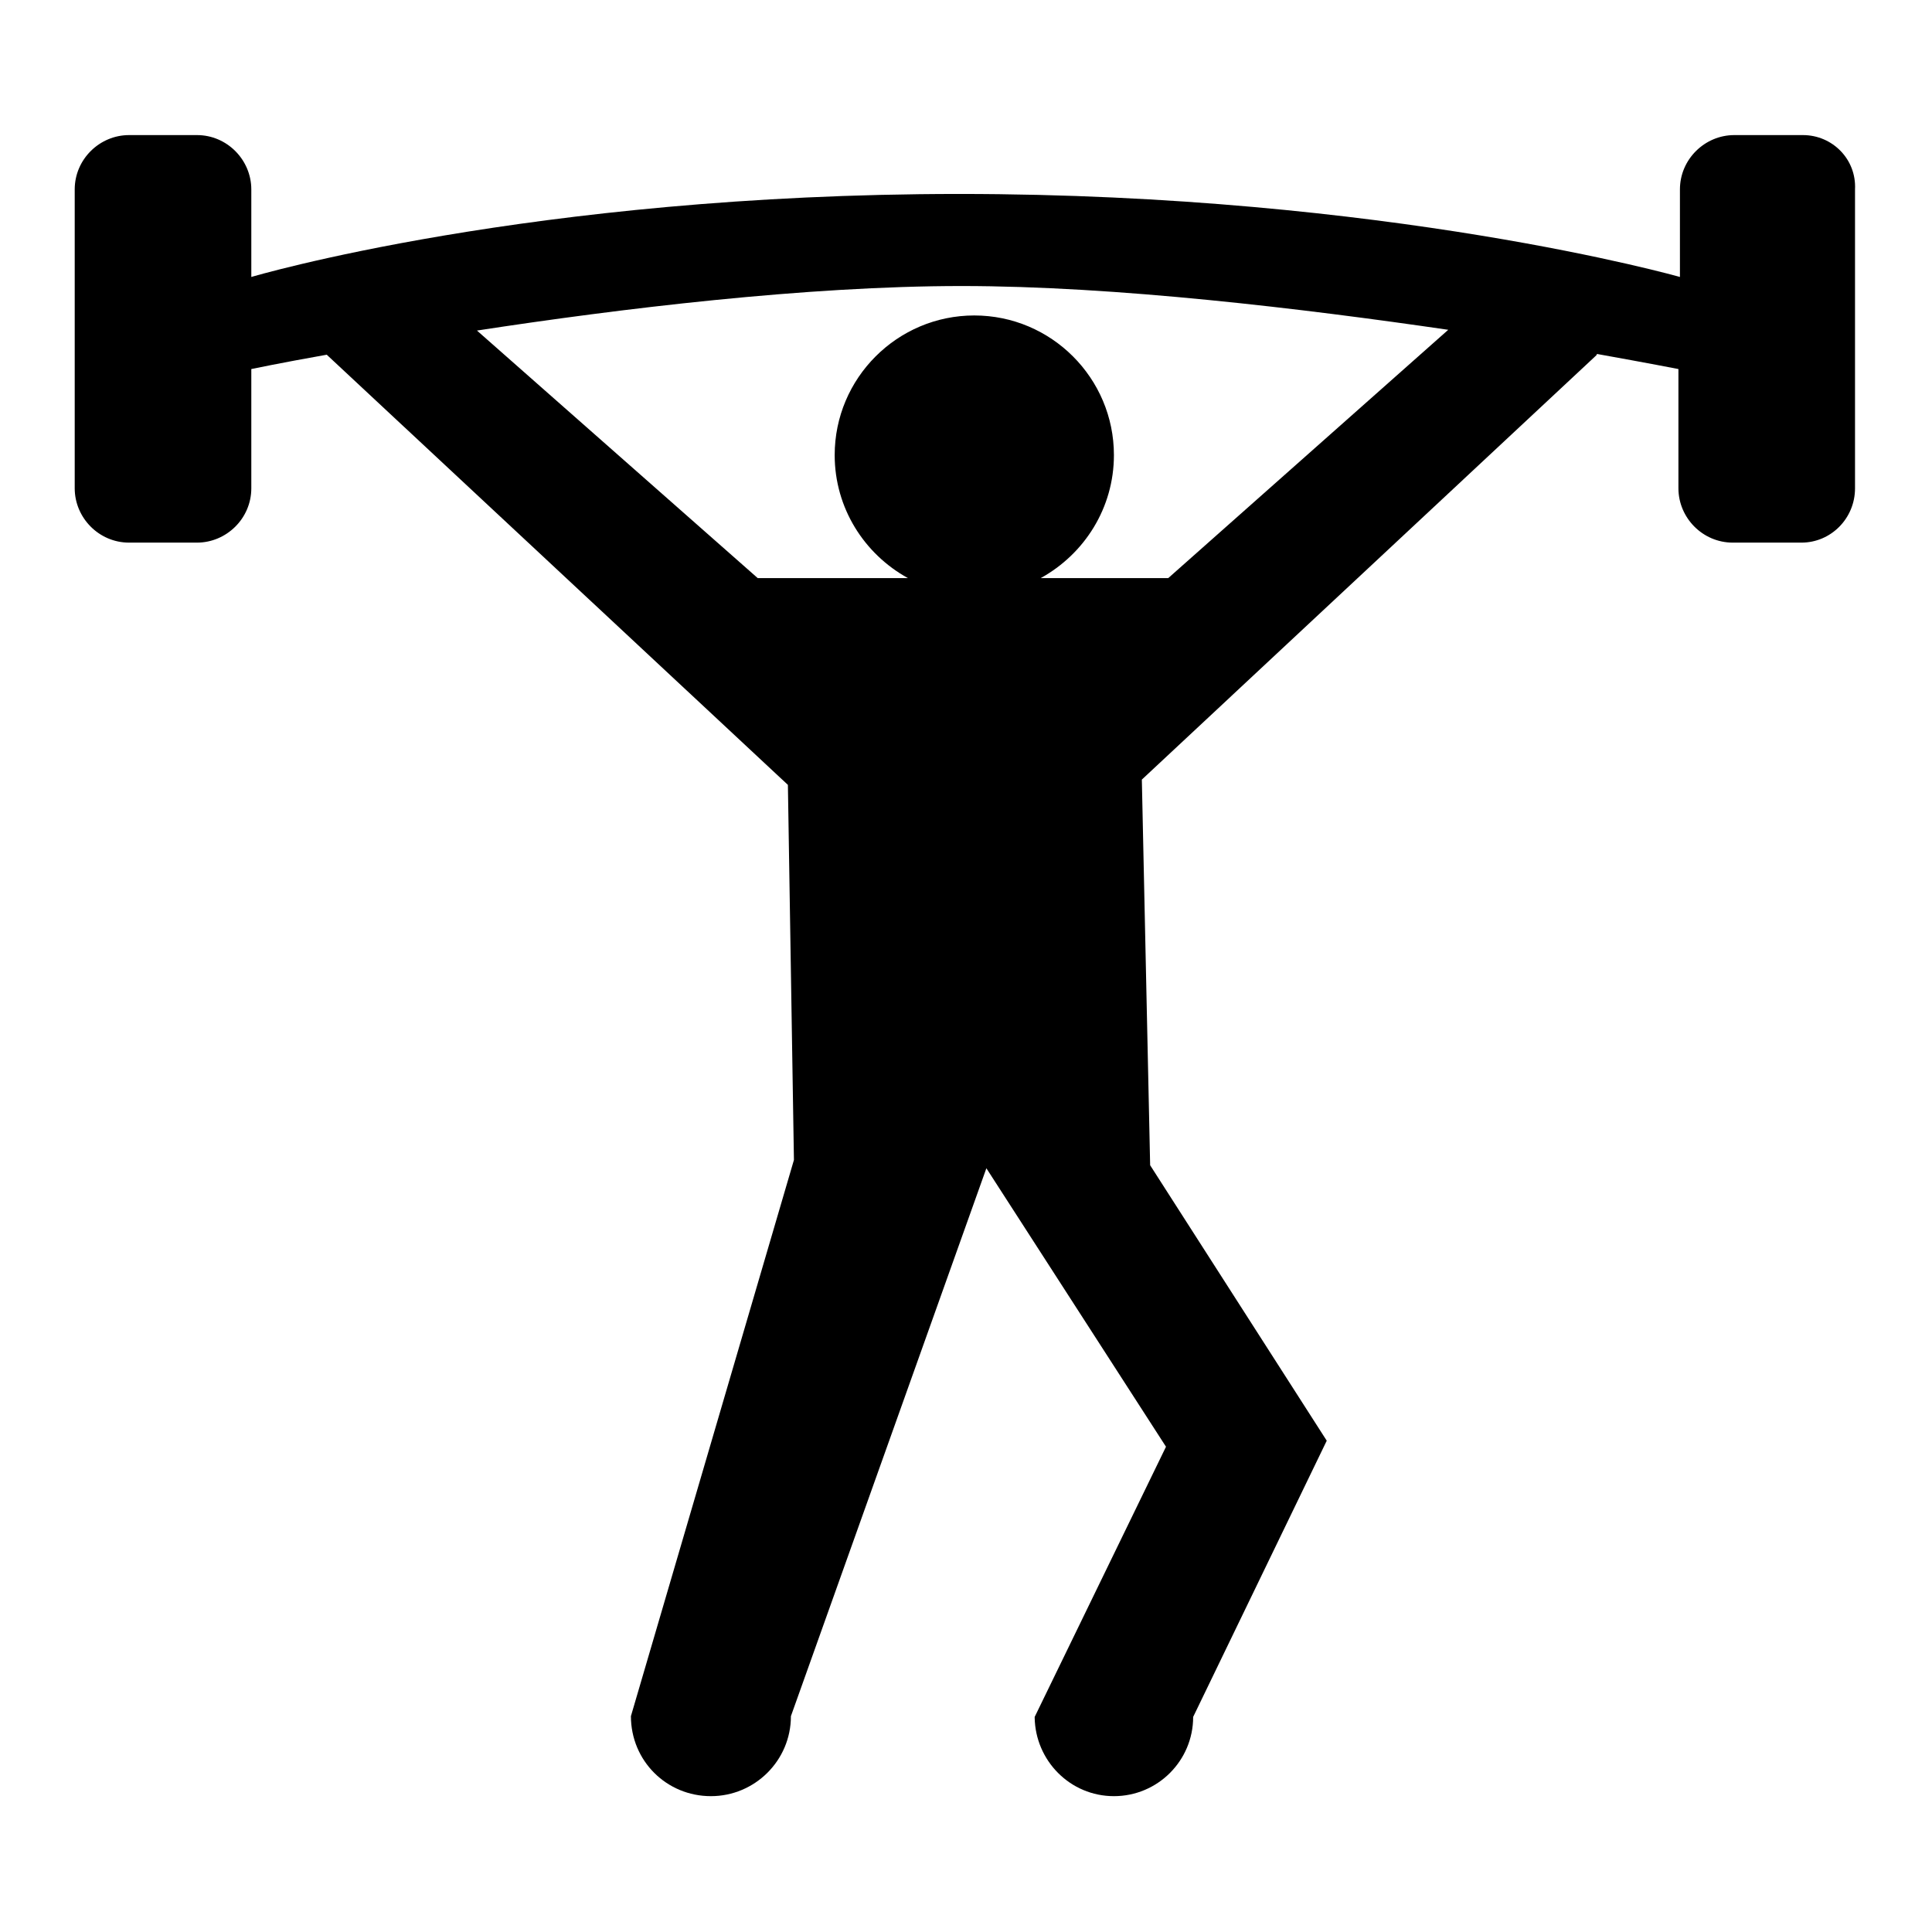 <?xml version="1.0" encoding="utf-8"?>
<!-- Svg Vector Icons : http://www.onlinewebfonts.com/icon -->
<!DOCTYPE svg PUBLIC "-//W3C//DTD SVG 1.1//EN" "http://www.w3.org/Graphics/SVG/1.1/DTD/svg11.dtd">
<svg version="1.1" xmlns="http://www.w3.org/2000/svg" xmlns:xlink="http://www.w3.org/1999/xlink" x="0px" y="0px" viewBox="0 0 256 256" enable-background="new 0 0 256 256" xml:space="preserve">
<g><g><path fill="#000000" d="M238.9,17.9h-9.1c-3.9,0-7.2,3.2-7.2,7.2v11.6c0,0-38.7-11-95.5-11c-56.8,0-93.8,11-93.8,11V25.1c0-3.9-3.2-7.2-7.2-7.2h-9c-3.9,0-7.2,3.2-7.2,7.2v39.6c0,3.9,3.2,7.2,7.2,7.2h9c3.9,0,7.2-3.2,7.2-7.2V48.9c0,0,3.8-0.8,10-1.9c0,0,0,0,0.1,0.1c0,0,0,0,0,0l61,56.9l0.8,49.7l-21.6,73.7c0,5.9,4.7,10.6,10.6,10.6c5.8,0,10.6-4.7,10.6-10.6l25.9-72.6l23.8,36.9l-17.4,35.8l0,0.1c0.1,5.7,4.7,10.4,10.5,10.4c5.8,0,10.5-4.7,10.5-10.5l17.7-36.6l-23.4-36.5l-1.1-51.1l60.2-56.2c0,0,0,0,0,0c0,0,0.1-0.1,0.1-0.2c6.7,1.2,10.8,2,10.8,2v15.8c0,3.9,3.2,7.2,7.2,7.2h9.1c3.9,0,7.1-3.2,7.1-7.2V25.1C246,21.1,242.8,17.9,238.9,17.9z M154.8,76.6L154.8,76.6l-16.9,0c5.8-3.2,9.7-9.3,9.7-16.3c0-10.2-8.3-18.5-18.5-18.5c-10.2,0-18.5,8.3-18.5,18.5c0,7,3.9,13.1,9.7,16.3h-19.9v0L63.2,43.8c18.9-2.9,43.6-5.9,64.2-5.9c20.5,0,45.3,3,64.5,5.8L154.8,76.6z"/></g></g>
</svg>